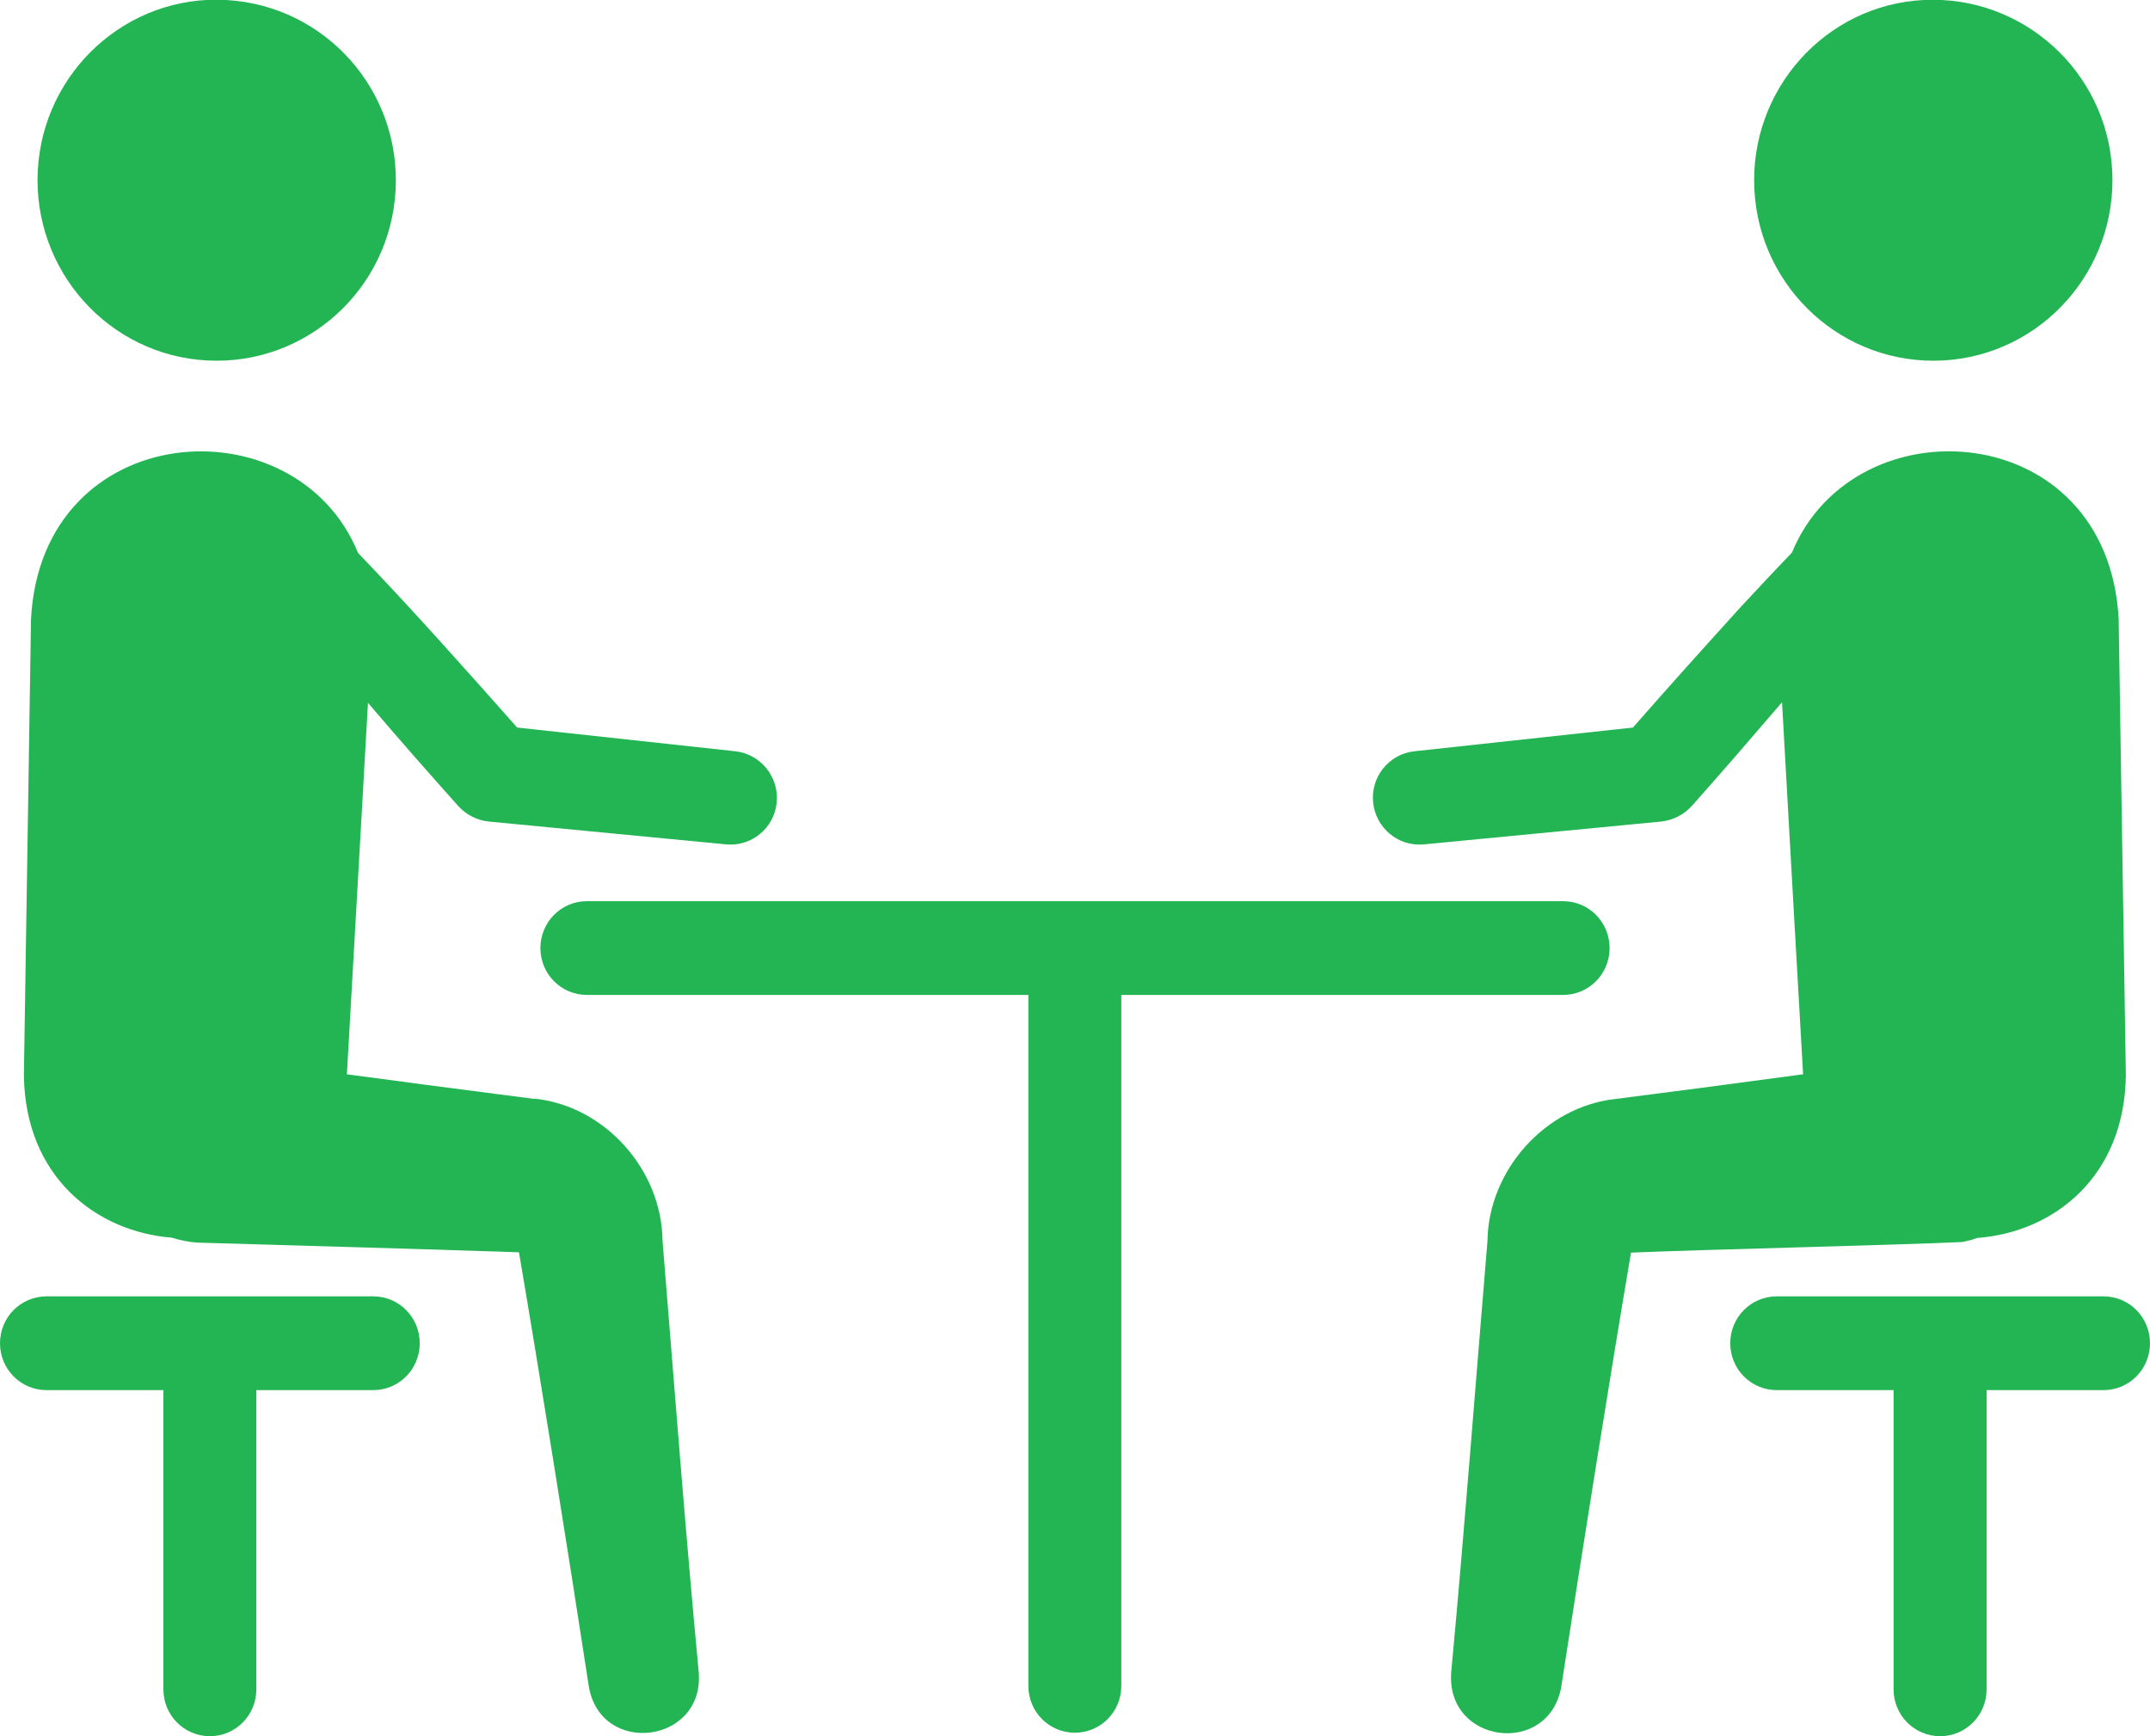<svg width="26" height="21" viewBox="0 0 26 21" fill="none" xmlns="http://www.w3.org/2000/svg">
<g clip-path="url(#clip0_148_838)">
<path d="M6.463 13.292L5.155 13.122C5.155 13.122 4.713 13.062 4.195 12.994L4.45 8.501C4.814 8.928 5.185 9.351 5.537 9.744C5.631 9.85 5.762 9.922 5.912 9.937L8.78 10.213C9.088 10.243 9.362 10.016 9.392 9.71C9.425 9.401 9.2 9.121 8.893 9.087L6.254 8.8C5.631 8.097 4.99 7.375 4.33 6.688C3.577 4.844 0.502 5.048 0.375 7.489L0.289 13.005C0.304 14.237 1.166 14.898 2.077 14.97C2.174 15 2.276 15.023 2.392 15.03L4.994 15.106L6.276 15.147C6.508 16.508 6.868 18.744 7.12 20.395C7.262 21.249 8.518 21.091 8.45 20.229C8.286 18.491 8.154 16.749 8.012 15.008C8.004 14.15 7.315 13.375 6.46 13.288L6.463 13.292Z" fill="#23B553"/>
<path d="M2.504 4.36C3.697 4.424 4.72 3.503 4.784 2.297C4.848 1.092 3.933 0.068 2.737 2.80743e-05C1.541 -0.068 0.521 0.861 0.457 2.063C0.394 3.265 1.308 4.296 2.504 4.36Z" fill="#23B553"/>
<path d="M4.514 15.68H0.562C0.251 15.68 0 15.933 0 16.247C0 16.561 0.251 16.814 0.562 16.814H1.976V20.433C1.976 20.747 2.227 21 2.538 21C2.849 21 3.1 20.747 3.1 20.433V16.814H4.514C4.825 16.814 5.076 16.561 5.076 16.247C5.076 15.933 4.825 15.68 4.514 15.68Z" fill="#23B553"/>
<path d="M23.919 14.973C24.83 14.902 25.693 14.241 25.708 13.005L25.621 7.489C25.494 5.048 22.427 4.844 21.67 6.684C21.445 6.918 21.227 7.152 21.044 7.349C20.609 7.829 20.174 8.312 19.747 8.8L17.103 9.087C16.796 9.121 16.575 9.397 16.605 9.703C16.635 10.013 16.908 10.243 17.22 10.213L20.088 9.937C20.226 9.922 20.361 9.858 20.463 9.744C20.83 9.332 21.19 8.913 21.55 8.494C21.625 9.835 21.767 12.348 21.805 12.994C20.939 13.111 20.017 13.232 19.54 13.292C18.686 13.383 17.999 14.157 17.988 15.011C17.842 16.753 17.711 18.495 17.549 20.233C17.49 21.098 18.734 21.249 18.881 20.399C19.135 18.744 19.492 16.515 19.724 15.151C20.62 15.113 22.802 15.064 23.724 15.023C23.796 15.011 23.859 14.992 23.923 14.97L23.919 14.973Z" fill="#23B553"/>
<path d="M23.496 4.36C24.688 4.296 25.606 3.268 25.543 2.063C25.479 0.858 24.455 -0.06 23.263 1.40294e-05C22.071 0.06 21.152 1.092 21.216 2.297C21.28 3.499 22.3 4.424 23.496 4.36Z" fill="#23B553"/>
<path d="M25.438 15.68H21.486C21.175 15.68 20.924 15.933 20.924 16.247C20.924 16.561 21.175 16.814 21.486 16.814H22.899V20.433C22.899 20.747 23.151 21 23.462 21C23.773 21 24.024 20.747 24.024 20.433V16.814H25.438C25.749 16.814 26 16.561 26 16.247C26 15.933 25.749 15.68 25.438 15.68Z" fill="#23B553"/>
<path d="M18.903 12.034C19.214 12.034 19.465 11.781 19.465 11.467C19.465 11.154 19.214 10.9 18.903 10.9H7.097C6.786 10.9 6.535 11.154 6.535 11.467C6.535 11.781 6.786 12.034 7.097 12.034H12.436V20.392C12.436 20.705 12.687 20.958 12.998 20.958C13.309 20.958 13.56 20.705 13.56 20.392V12.034H18.899H18.903Z" fill="#23B553"/>
</g>
<defs>
<clipPath id="clip0_148_838">
<rect width="26" height="21" fill="white"/>
</clipPath>
</defs>
</svg>
